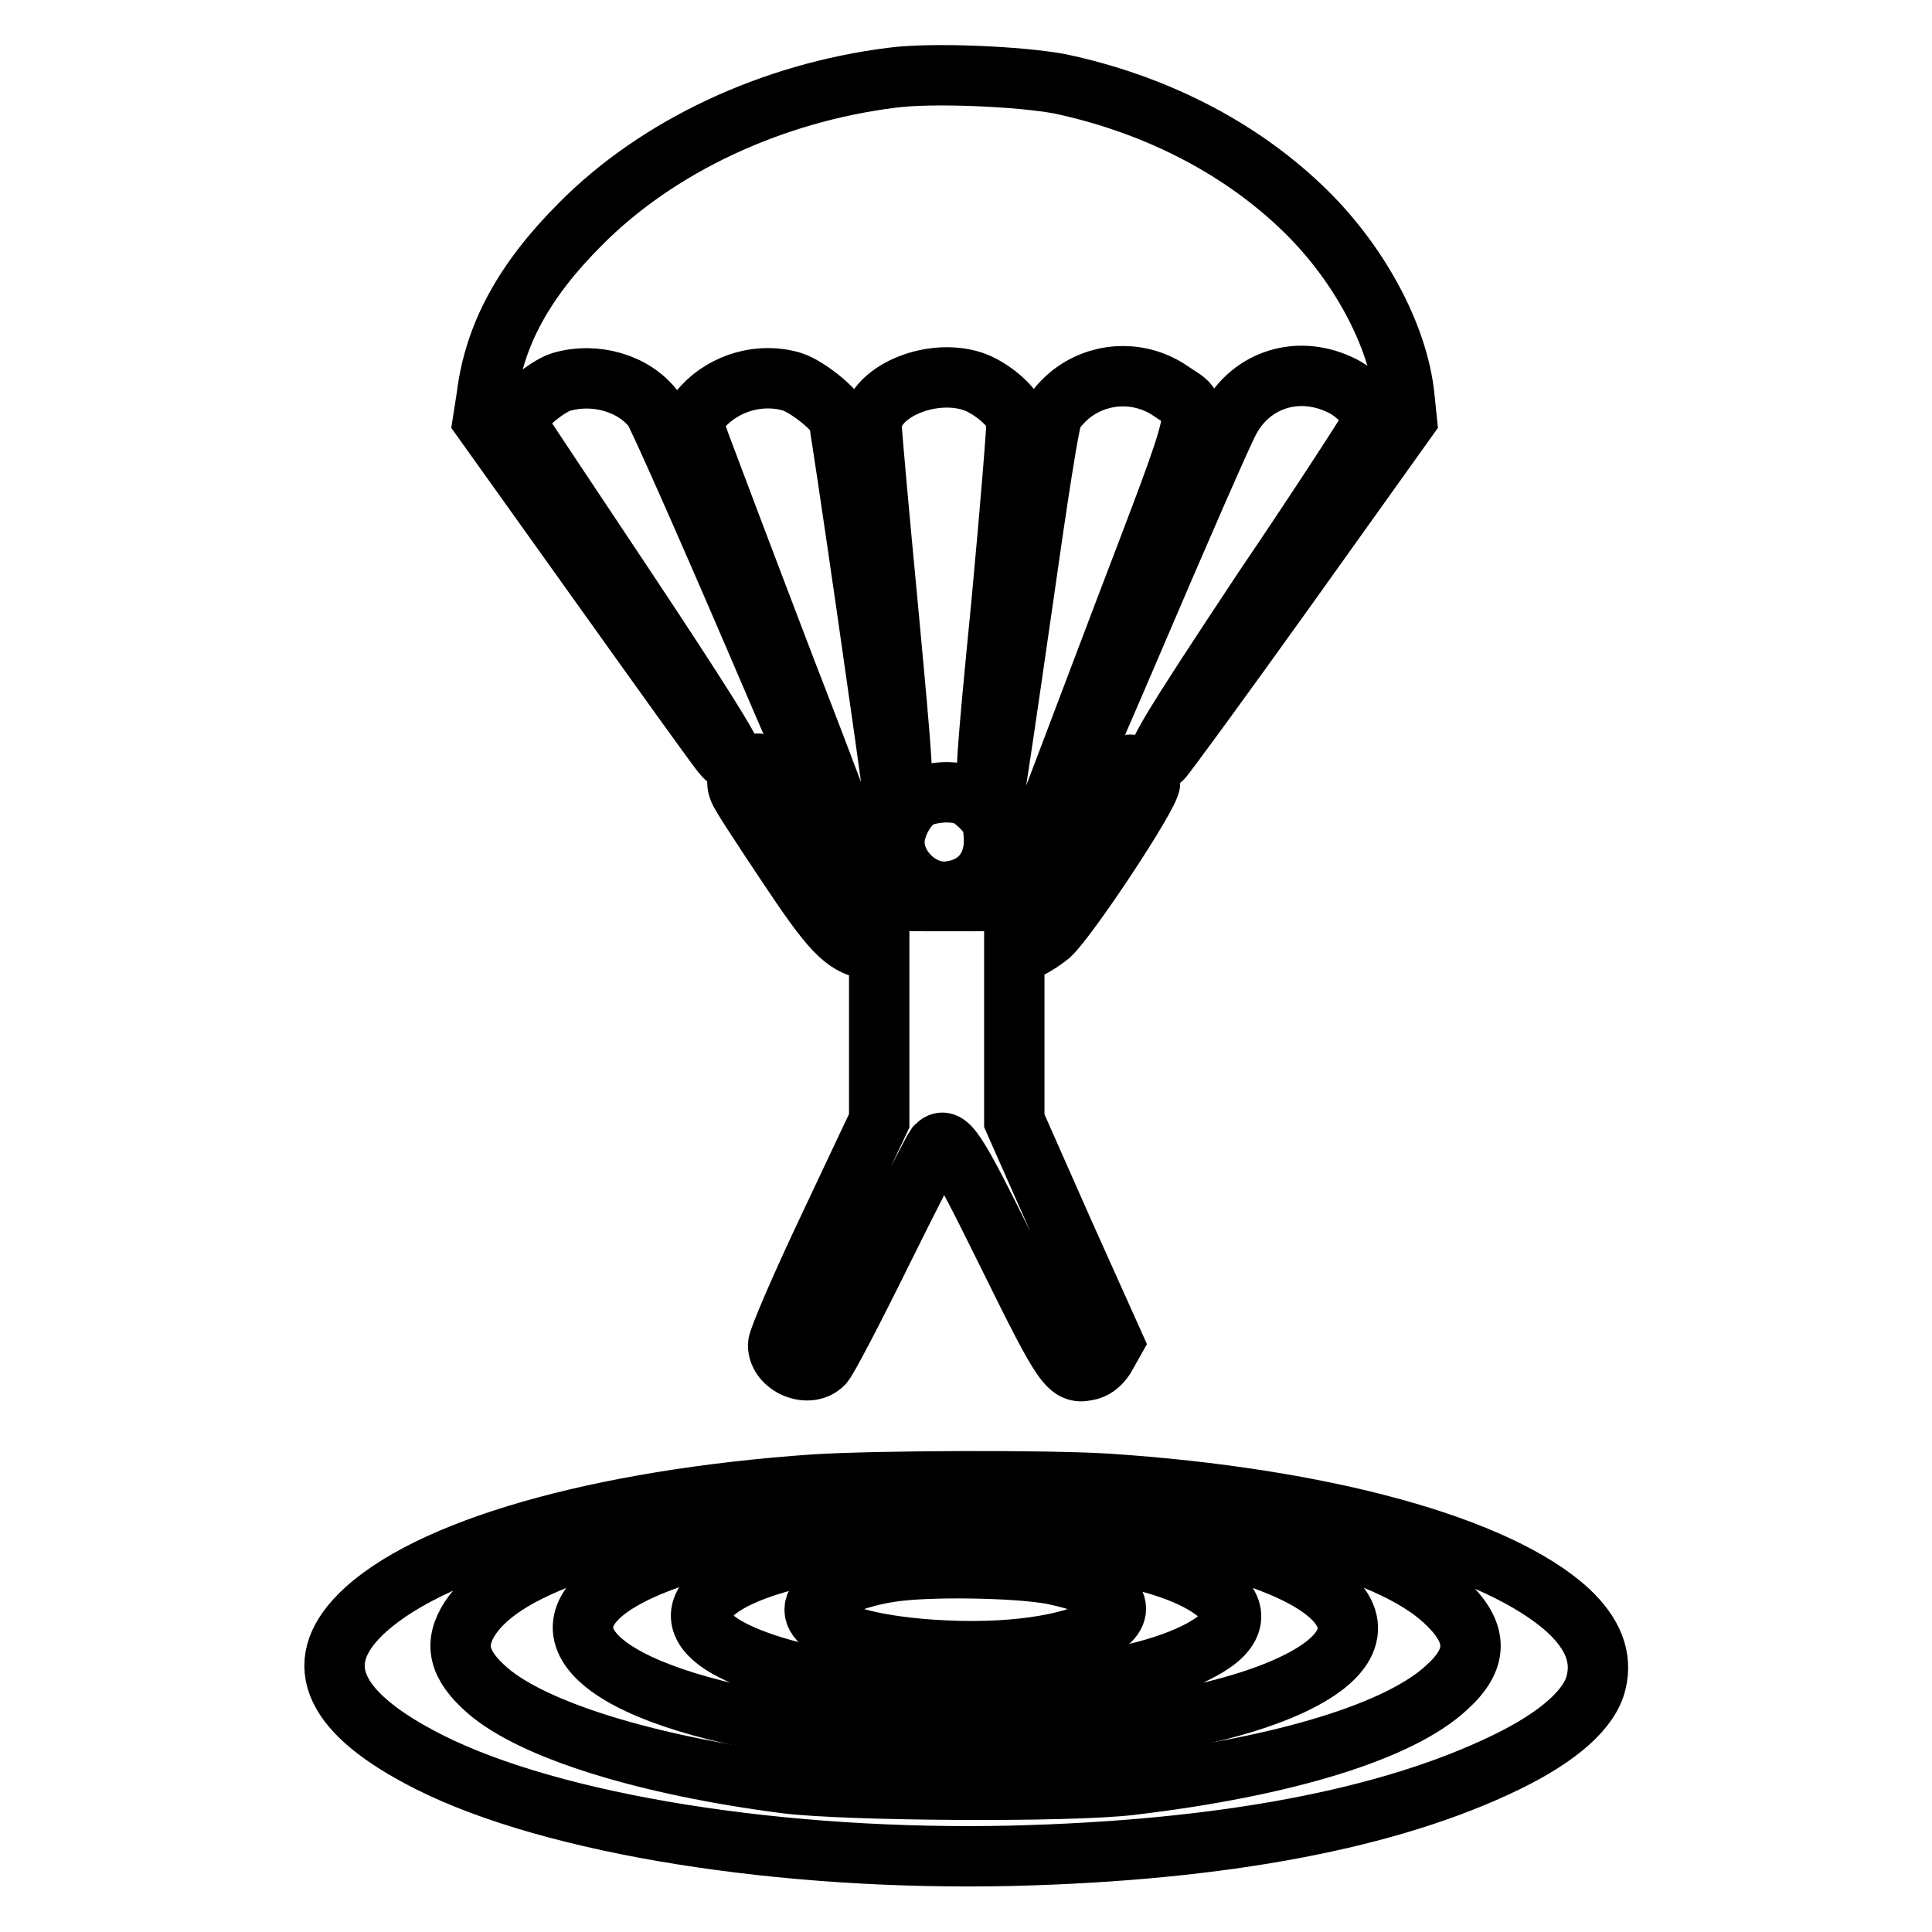 <?xml version="1.0" encoding="utf-8"?>
<!-- Svg Vector Icons : http://www.onlinewebfonts.com/icon -->
<!DOCTYPE svg PUBLIC "-//W3C//DTD SVG 1.1//EN" "http://www.w3.org/Graphics/SVG/1.1/DTD/svg11.dtd">
<svg version="1.1" xmlns="http://www.w3.org/2000/svg" xmlns:xlink="http://www.w3.org/1999/xlink" x="0px" y="0px" viewBox="0 0 256 256" enable-background="new 0 0 256 256" xml:space="preserve">
<g><g><g><path stroke-width="8" fill-opacity="0" stroke="#000000"  d="M118.2,10.3c-16,2-31.1,9.1-41.3,19.4c-7.5,7.5-11.4,14.7-12.4,22.8L64,55.7l15.5,21.7C88,89.3,95.3,99.5,95.8,100c0.7,0.8,0.9,0.8,1.1,0.2c0.2-0.5-4.6-8.1-13.9-22.1c-7.8-11.7-14.4-21.6-14.6-22c-0.6-0.9,3.7-4.8,6-5.5c4.5-1.3,9.6,0.2,12.2,3.6c0.6,0.9,6.6,14.4,13.3,30c10.8,25.2,13.7,31.7,14.2,31.2c0.1-0.1-4.3-12-9.9-26.4c-5.5-14.4-10.6-27.9-11.3-29.8l-1.3-3.6l1.5-1.7c2.9-3.2,7.7-4.6,11.9-3.3c1.9,0.6,5.7,3.6,6.1,4.9c0.3,0.8,7.2,48.7,7.2,49.6c0,0.3,0.4,0.1,0.8-0.3c0.7-0.7,0.6-2.3-1.4-23.8c-1.2-12.6-2.2-23.6-2.2-24.5c0-4.4,7.6-7.8,13.3-6c2.5,0.8,5.5,3.4,5.9,5c0.1,0.6-0.8,11.6-2,24.5c-2,20.3-2.2,23.6-1.7,24.2c0.4,0.4,0.7,0.6,0.8,0.5c0.1-0.1,1.7-11,3.6-24.2c2.2-15.5,3.6-24.5,4.1-25.6c0.5-0.9,1.8-2.3,3-3.1c3.8-2.6,8.8-2.6,12.6,0c4.3,3,4.9,0.3-6.7,30.8c-5.6,14.8-10.7,28.3-11.4,29.9l-1.1,3l1.1-1.3c0.6-0.7,6.4-13.6,12.8-28.6c6.4-15,12.3-28.5,13.1-29.9c2.9-5.5,9.3-7.5,15.1-4.5c2.1,1.1,4.3,3.6,4,4.6c-0.1,0.4-6.6,10.5-14.6,22.3c-12.6,19-15,23-13.4,22.4c0.2-0.1,7.6-10.2,16.4-22.5l16-22.4l-0.3-2.9c-0.8-8.3-6.2-18.2-13.7-25.3c-8.5-8.1-19.7-13.7-32-16.3C135,10.1,123.4,9.6,118.2,10.3z"/><path stroke-width="8" fill-opacity="0" stroke="#000000"  d="M99.1,101.6c-1.2,0.5-1.7,1.8-1.2,3c0.1,0.5,3,4.9,6.2,9.7c6.1,9.2,7.7,10.8,10.9,11.5l1.5,0.3v11.2v11.2l-6.7,14.2c-3.7,7.8-6.7,14.8-6.7,15.5c0,2.8,4.1,4.5,6,2.5c0.5-0.5,3.9-7,7.6-14.5c3.7-7.5,7-13.9,7.3-14.3c1.5-1.5,2.4-0.2,9.6,14.4c7.6,15.4,8,15.9,10.8,15.2c0.8-0.2,1.7-1,2.2-2l0.9-1.6l-6.6-14.7l-6.5-14.7v-11.2v-11.2l1.4-0.2c0.7-0.2,2.2-1.1,3.3-2c2.5-2.3,13.3-18.6,13.3-20.2c0-1.4-1.8-2.7-3.2-2.3c-0.6,0.2-2.9,3.2-5.4,7.1c-7.4,11.4-6.7,10.9-18.6,10.9c-12,0-11.3,0.3-17.8-9.5c-4.2-6.4-6.2-8.9-7.1-8.7C100.2,101.2,99.7,101.4,99.1,101.6z"/><path stroke-width="8" fill-opacity="0" stroke="#000000"  d="M122.2,105.5c-1.7,0.7-3.2,3-3.6,5.2c-0.7,3.9,3.3,8,7.3,7.4c3.8-0.5,6-3.3,5.8-7.2c-0.1-2.1-0.4-2.7-1.8-4.1c-1.4-1.3-2.1-1.7-3.9-1.8C124.6,104.9,123.1,105.2,122.2,105.5z"/><path stroke-width="8" fill-opacity="0" stroke="#000000"  d="M108,196.7c-28.8,2-51.6,8.6-60.3,17.3c-6.6,6.6-3.5,13.1,9.2,19.5c16.5,8.3,46.9,13.1,77.2,12.4c28-0.7,50.1-4.9,65.5-12.4c7-3.4,11.1-7.1,11.9-10.6c0.8-3.3-0.4-6.4-3.7-9.5c-9.3-8.5-32.3-14.9-61.2-16.8C138.4,196.1,116.1,196.2,108,196.7z M142.1,199c24.5,1.7,43,6.6,49.9,13.7c3.9,3.9,3.8,7.2-0.3,10.9c-6.2,5.8-21.5,10.5-41.8,12.9c-8.1,1-37.6,0.8-45.7-0.2c-18.7-2.4-33.6-7.1-39.6-12.3c-3.9-3.4-4.5-6.2-2.3-9.6c2.4-3.6,7.4-6.6,15.7-9.3C93.9,199.8,119.1,197.5,142.1,199z"/><path stroke-width="8" fill-opacity="0" stroke="#000000"  d="M116,201.6c-0.9,0.1-3.9,0.4-6.7,0.7c-7.1,0.7-15.5,2.4-20.8,4.3c-18.5,6.6-13.7,16,10.7,21c22.6,4.7,54.5,3,70.5-3.7c17.9-7.5,7.8-17.6-21.4-21.5C143.3,201.8,119.9,201.1,116,201.6z M141.4,205c8.8,1.1,15,2.8,18.8,5.3c4,2.6,3.9,5.4-0.3,7.9c-12.6,7.6-48.3,7.8-62.8,0.5c-8.9-4.5-3.2-10.4,12.6-13.1C118.6,204.1,131.5,203.8,141.4,205z"/><path stroke-width="8" fill-opacity="0" stroke="#000000"  d="M117.9,208.3c-4,0.6-8.1,2.2-9.2,3.4c-3.2,3.4,4,6.4,16.4,7c20.6,1,31.3-6.6,14.4-10.1C134.8,207.7,122.8,207.5,117.9,208.3z"/></g></g></g>
</svg>